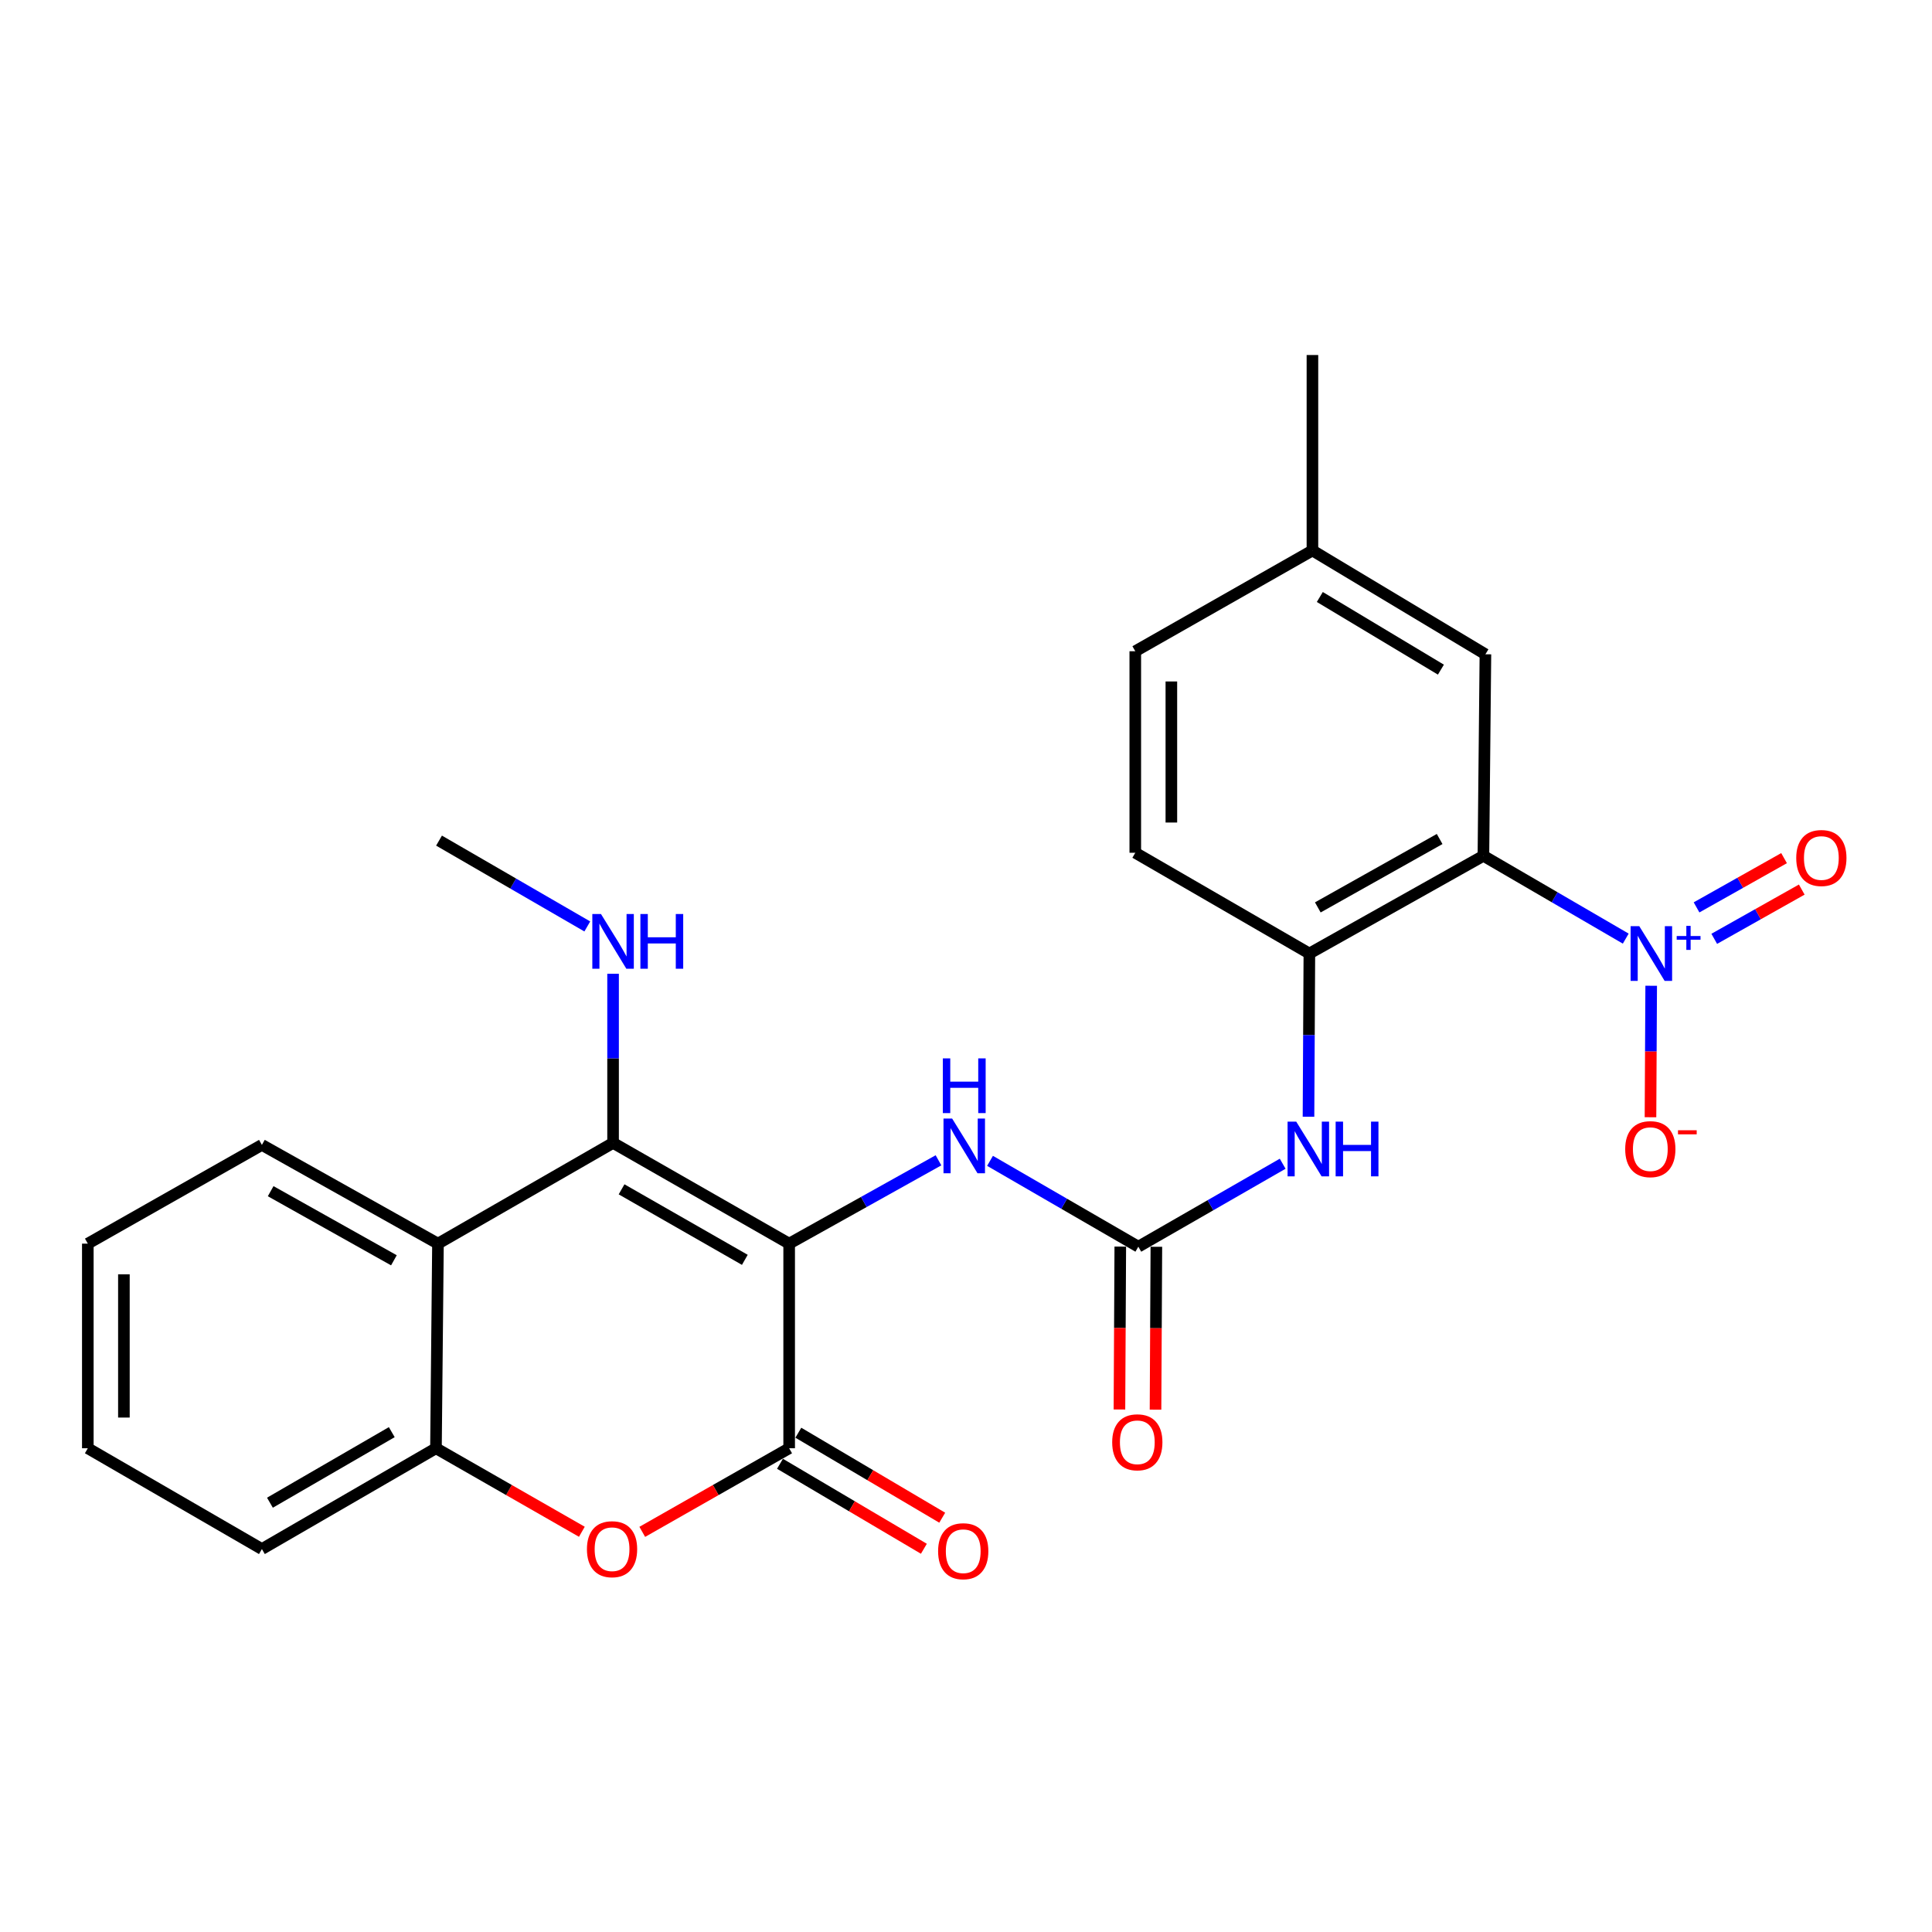 <?xml version='1.0' encoding='iso-8859-1'?>
<svg version='1.1' baseProfile='full'
              xmlns='http://www.w3.org/2000/svg'
                      xmlns:rdkit='http://www.rdkit.org/xml'
                      xmlns:xlink='http://www.w3.org/1999/xlink'
                  xml:space='preserve'
width='1000px' height='1000px' viewBox='0 0 1000 1000'>
<!-- END OF HEADER -->
<rect style='opacity:1.0;fill:#FFFFFF;stroke:none' width='1000' height='1000' x='0' y='0'> </rect>
<path class='bond-0' d='M 408.469,643.706 L 317.326,591.562' style='fill:none;fill-rule:evenodd;stroke:#000000;stroke-width:6px;stroke-linecap:butt;stroke-linejoin:miter;stroke-opacity:1' />
<path class='bond-0' d='M 385.524,652.094 L 321.724,615.593' style='fill:none;fill-rule:evenodd;stroke:#000000;stroke-width:6px;stroke-linecap:butt;stroke-linejoin:miter;stroke-opacity:1' />
<path class='bond-1' d='M 408.469,643.706 L 408.469,749.612' style='fill:none;fill-rule:evenodd;stroke:#000000;stroke-width:6px;stroke-linecap:butt;stroke-linejoin:miter;stroke-opacity:1' />
<path class='bond-7' d='M 408.469,643.706 L 447.113,622.138' style='fill:none;fill-rule:evenodd;stroke:#000000;stroke-width:6px;stroke-linecap:butt;stroke-linejoin:miter;stroke-opacity:1' />
<path class='bond-7' d='M 447.113,622.138 L 485.758,600.571' style='fill:none;fill-rule:evenodd;stroke:#0000FF;stroke-width:6px;stroke-linecap:butt;stroke-linejoin:miter;stroke-opacity:1' />
<path class='bond-5' d='M 317.326,591.562 L 226.692,643.706' style='fill:none;fill-rule:evenodd;stroke:#000000;stroke-width:6px;stroke-linecap:butt;stroke-linejoin:miter;stroke-opacity:1' />
<path class='bond-16' d='M 317.326,591.562 L 317.326,547.792' style='fill:none;fill-rule:evenodd;stroke:#000000;stroke-width:6px;stroke-linecap:butt;stroke-linejoin:miter;stroke-opacity:1' />
<path class='bond-16' d='M 317.326,547.792 L 317.326,504.022' style='fill:none;fill-rule:evenodd;stroke:#0000FF;stroke-width:6px;stroke-linecap:butt;stroke-linejoin:miter;stroke-opacity:1' />
<path class='bond-4' d='M 408.469,749.612 L 370.451,771.249' style='fill:none;fill-rule:evenodd;stroke:#000000;stroke-width:6px;stroke-linecap:butt;stroke-linejoin:miter;stroke-opacity:1' />
<path class='bond-4' d='M 370.451,771.249 L 332.434,792.887' style='fill:none;fill-rule:evenodd;stroke:#FF0000;stroke-width:6px;stroke-linecap:butt;stroke-linejoin:miter;stroke-opacity:1' />
<path class='bond-14' d='M 403.72,757.652 L 440.96,779.646' style='fill:none;fill-rule:evenodd;stroke:#000000;stroke-width:6px;stroke-linecap:butt;stroke-linejoin:miter;stroke-opacity:1' />
<path class='bond-14' d='M 440.96,779.646 L 478.199,801.641' style='fill:none;fill-rule:evenodd;stroke:#FF0000;stroke-width:6px;stroke-linecap:butt;stroke-linejoin:miter;stroke-opacity:1' />
<path class='bond-14' d='M 413.217,741.572 L 450.457,763.567' style='fill:none;fill-rule:evenodd;stroke:#000000;stroke-width:6px;stroke-linecap:butt;stroke-linejoin:miter;stroke-opacity:1' />
<path class='bond-14' d='M 450.457,763.567 L 487.696,785.561' style='fill:none;fill-rule:evenodd;stroke:#FF0000;stroke-width:6px;stroke-linecap:butt;stroke-linejoin:miter;stroke-opacity:1' />
<path class='bond-2' d='M 841.486,485.83 L 804.648,464.397' style='fill:none;fill-rule:evenodd;stroke:#0000FF;stroke-width:6px;stroke-linecap:butt;stroke-linejoin:miter;stroke-opacity:1' />
<path class='bond-2' d='M 804.648,464.397 L 767.81,442.964' style='fill:none;fill-rule:evenodd;stroke:#000000;stroke-width:6px;stroke-linecap:butt;stroke-linejoin:miter;stroke-opacity:1' />
<path class='bond-11' d='M 854.652,510.23 L 854.47,544.257' style='fill:none;fill-rule:evenodd;stroke:#0000FF;stroke-width:6px;stroke-linecap:butt;stroke-linejoin:miter;stroke-opacity:1' />
<path class='bond-11' d='M 854.47,544.257 L 854.289,578.284' style='fill:none;fill-rule:evenodd;stroke:#FF0000;stroke-width:6px;stroke-linecap:butt;stroke-linejoin:miter;stroke-opacity:1' />
<path class='bond-13' d='M 887.289,485.938 L 909.938,473.191' style='fill:none;fill-rule:evenodd;stroke:#0000FF;stroke-width:6px;stroke-linecap:butt;stroke-linejoin:miter;stroke-opacity:1' />
<path class='bond-13' d='M 909.938,473.191 L 932.587,460.445' style='fill:none;fill-rule:evenodd;stroke:#FF0000;stroke-width:6px;stroke-linecap:butt;stroke-linejoin:miter;stroke-opacity:1' />
<path class='bond-13' d='M 878.13,469.663 L 900.779,456.917' style='fill:none;fill-rule:evenodd;stroke:#0000FF;stroke-width:6px;stroke-linecap:butt;stroke-linejoin:miter;stroke-opacity:1' />
<path class='bond-13' d='M 900.779,456.917 L 923.428,444.17' style='fill:none;fill-rule:evenodd;stroke:#FF0000;stroke-width:6px;stroke-linecap:butt;stroke-linejoin:miter;stroke-opacity:1' />
<path class='bond-3' d='M 767.81,442.964 L 677.726,493.541' style='fill:none;fill-rule:evenodd;stroke:#000000;stroke-width:6px;stroke-linecap:butt;stroke-linejoin:miter;stroke-opacity:1' />
<path class='bond-3' d='M 745.155,434.267 L 682.096,469.671' style='fill:none;fill-rule:evenodd;stroke:#000000;stroke-width:6px;stroke-linecap:butt;stroke-linejoin:miter;stroke-opacity:1' />
<path class='bond-12' d='M 767.81,442.964 L 768.848,338.656' style='fill:none;fill-rule:evenodd;stroke:#000000;stroke-width:6px;stroke-linecap:butt;stroke-linejoin:miter;stroke-opacity:1' />
<path class='bond-9' d='M 301.171,792.842 L 263.413,771.227' style='fill:none;fill-rule:evenodd;stroke:#FF0000;stroke-width:6px;stroke-linecap:butt;stroke-linejoin:miter;stroke-opacity:1' />
<path class='bond-9' d='M 263.413,771.227 L 225.654,749.612' style='fill:none;fill-rule:evenodd;stroke:#000000;stroke-width:6px;stroke-linecap:butt;stroke-linejoin:miter;stroke-opacity:1' />
<path class='bond-20' d='M 226.692,643.706 L 135.56,592.6' style='fill:none;fill-rule:evenodd;stroke:#000000;stroke-width:6px;stroke-linecap:butt;stroke-linejoin:miter;stroke-opacity:1' />
<path class='bond-20' d='M 203.888,652.328 L 140.095,616.554' style='fill:none;fill-rule:evenodd;stroke:#000000;stroke-width:6px;stroke-linecap:butt;stroke-linejoin:miter;stroke-opacity:1' />
<path class='bond-26' d='M 226.692,643.706 L 225.654,749.612' style='fill:none;fill-rule:evenodd;stroke:#000000;stroke-width:6px;stroke-linecap:butt;stroke-linejoin:miter;stroke-opacity:1' />
<path class='bond-6' d='M 589.198,645.283 L 550.816,623.067' style='fill:none;fill-rule:evenodd;stroke:#000000;stroke-width:6px;stroke-linecap:butt;stroke-linejoin:miter;stroke-opacity:1' />
<path class='bond-6' d='M 550.816,623.067 L 512.435,600.852' style='fill:none;fill-rule:evenodd;stroke:#0000FF;stroke-width:6px;stroke-linecap:butt;stroke-linejoin:miter;stroke-opacity:1' />
<path class='bond-10' d='M 589.198,645.283 L 626.553,623.815' style='fill:none;fill-rule:evenodd;stroke:#000000;stroke-width:6px;stroke-linecap:butt;stroke-linejoin:miter;stroke-opacity:1' />
<path class='bond-10' d='M 626.553,623.815 L 663.909,602.346' style='fill:none;fill-rule:evenodd;stroke:#0000FF;stroke-width:6px;stroke-linecap:butt;stroke-linejoin:miter;stroke-opacity:1' />
<path class='bond-15' d='M 579.86,645.234 L 579.64,687.392' style='fill:none;fill-rule:evenodd;stroke:#000000;stroke-width:6px;stroke-linecap:butt;stroke-linejoin:miter;stroke-opacity:1' />
<path class='bond-15' d='M 579.64,687.392 L 579.419,729.549' style='fill:none;fill-rule:evenodd;stroke:#FF0000;stroke-width:6px;stroke-linecap:butt;stroke-linejoin:miter;stroke-opacity:1' />
<path class='bond-15' d='M 598.535,645.332 L 598.314,687.489' style='fill:none;fill-rule:evenodd;stroke:#000000;stroke-width:6px;stroke-linecap:butt;stroke-linejoin:miter;stroke-opacity:1' />
<path class='bond-15' d='M 598.314,687.489 L 598.094,729.647' style='fill:none;fill-rule:evenodd;stroke:#FF0000;stroke-width:6px;stroke-linecap:butt;stroke-linejoin:miter;stroke-opacity:1' />
<path class='bond-8' d='M 677.726,493.541 L 677.501,535.784' style='fill:none;fill-rule:evenodd;stroke:#000000;stroke-width:6px;stroke-linecap:butt;stroke-linejoin:miter;stroke-opacity:1' />
<path class='bond-8' d='M 677.501,535.784 L 677.275,578.027' style='fill:none;fill-rule:evenodd;stroke:#0000FF;stroke-width:6px;stroke-linecap:butt;stroke-linejoin:miter;stroke-opacity:1' />
<path class='bond-17' d='M 677.726,493.541 L 587.621,441.387' style='fill:none;fill-rule:evenodd;stroke:#000000;stroke-width:6px;stroke-linecap:butt;stroke-linejoin:miter;stroke-opacity:1' />
<path class='bond-21' d='M 225.654,749.612 L 135.56,801.787' style='fill:none;fill-rule:evenodd;stroke:#000000;stroke-width:6px;stroke-linecap:butt;stroke-linejoin:miter;stroke-opacity:1' />
<path class='bond-21' d='M 202.782,741.278 L 139.715,777.8' style='fill:none;fill-rule:evenodd;stroke:#000000;stroke-width:6px;stroke-linecap:butt;stroke-linejoin:miter;stroke-opacity:1' />
<path class='bond-28' d='M 768.848,338.656 L 679.313,284.925' style='fill:none;fill-rule:evenodd;stroke:#000000;stroke-width:6px;stroke-linecap:butt;stroke-linejoin:miter;stroke-opacity:1' />
<path class='bond-28' d='M 745.808,346.609 L 683.134,308.997' style='fill:none;fill-rule:evenodd;stroke:#000000;stroke-width:6px;stroke-linecap:butt;stroke-linejoin:miter;stroke-opacity:1' />
<path class='bond-22' d='M 303.984,479.529 L 265.613,457.315' style='fill:none;fill-rule:evenodd;stroke:#0000FF;stroke-width:6px;stroke-linecap:butt;stroke-linejoin:miter;stroke-opacity:1' />
<path class='bond-22' d='M 265.613,457.315 L 227.242,435.1' style='fill:none;fill-rule:evenodd;stroke:#000000;stroke-width:6px;stroke-linecap:butt;stroke-linejoin:miter;stroke-opacity:1' />
<path class='bond-19' d='M 587.621,441.387 L 587.621,337.079' style='fill:none;fill-rule:evenodd;stroke:#000000;stroke-width:6px;stroke-linecap:butt;stroke-linejoin:miter;stroke-opacity:1' />
<path class='bond-19' d='M 606.295,425.741 L 606.295,352.725' style='fill:none;fill-rule:evenodd;stroke:#000000;stroke-width:6px;stroke-linecap:butt;stroke-linejoin:miter;stroke-opacity:1' />
<path class='bond-18' d='M 679.313,284.925 L 587.621,337.079' style='fill:none;fill-rule:evenodd;stroke:#000000;stroke-width:6px;stroke-linecap:butt;stroke-linejoin:miter;stroke-opacity:1' />
<path class='bond-23' d='M 679.313,284.925 L 679.313,183.76' style='fill:none;fill-rule:evenodd;stroke:#000000;stroke-width:6px;stroke-linecap:butt;stroke-linejoin:miter;stroke-opacity:1' />
<path class='bond-24' d='M 135.56,592.6 L 45.455,643.706' style='fill:none;fill-rule:evenodd;stroke:#000000;stroke-width:6px;stroke-linecap:butt;stroke-linejoin:miter;stroke-opacity:1' />
<path class='bond-25' d='M 135.56,801.787 L 45.455,749.612' style='fill:none;fill-rule:evenodd;stroke:#000000;stroke-width:6px;stroke-linecap:butt;stroke-linejoin:miter;stroke-opacity:1' />
<path class='bond-27' d='M 45.455,643.706 L 45.455,749.612' style='fill:none;fill-rule:evenodd;stroke:#000000;stroke-width:6px;stroke-linecap:butt;stroke-linejoin:miter;stroke-opacity:1' />
<path class='bond-27' d='M 64.129,659.592 L 64.129,733.726' style='fill:none;fill-rule:evenodd;stroke:#000000;stroke-width:6px;stroke-linecap:butt;stroke-linejoin:miter;stroke-opacity:1' />
<path  class='atom-3' d='M 848.481 479.381
L 857.761 494.381
Q 858.681 495.861, 860.161 498.541
Q 861.641 501.221, 861.721 501.381
L 861.721 479.381
L 865.481 479.381
L 865.481 507.701
L 861.601 507.701
L 851.641 491.301
Q 850.481 489.381, 849.241 487.181
Q 848.041 484.981, 847.681 484.301
L 847.681 507.701
L 844.001 507.701
L 844.001 479.381
L 848.481 479.381
' fill='#0000FF'/>
<path  class='atom-3' d='M 867.857 484.486
L 872.846 484.486
L 872.846 479.232
L 875.064 479.232
L 875.064 484.486
L 880.185 484.486
L 880.185 486.387
L 875.064 486.387
L 875.064 491.667
L 872.846 491.667
L 872.846 486.387
L 867.857 486.387
L 867.857 484.486
' fill='#0000FF'/>
<path  class='atom-5' d='M 303.797 801.867
Q 303.797 795.067, 307.157 791.267
Q 310.517 787.467, 316.797 787.467
Q 323.077 787.467, 326.437 791.267
Q 329.797 795.067, 329.797 801.867
Q 329.797 808.747, 326.397 812.667
Q 322.997 816.547, 316.797 816.547
Q 310.557 816.547, 307.157 812.667
Q 303.797 808.787, 303.797 801.867
M 316.797 813.347
Q 321.117 813.347, 323.437 810.467
Q 325.797 807.547, 325.797 801.867
Q 325.797 796.307, 323.437 793.507
Q 321.117 790.667, 316.797 790.667
Q 312.477 790.667, 310.117 793.467
Q 307.797 796.267, 307.797 801.867
Q 307.797 807.587, 310.117 810.467
Q 312.477 813.347, 316.797 813.347
' fill='#FF0000'/>
<path  class='atom-8' d='M 492.833 578.969
L 502.113 593.969
Q 503.033 595.449, 504.513 598.129
Q 505.993 600.809, 506.073 600.969
L 506.073 578.969
L 509.833 578.969
L 509.833 607.289
L 505.953 607.289
L 495.993 590.889
Q 494.833 588.969, 493.593 586.769
Q 492.393 584.569, 492.033 583.889
L 492.033 607.289
L 488.353 607.289
L 488.353 578.969
L 492.833 578.969
' fill='#0000FF'/>
<path  class='atom-8' d='M 488.013 547.817
L 491.853 547.817
L 491.853 559.857
L 506.333 559.857
L 506.333 547.817
L 510.173 547.817
L 510.173 576.137
L 506.333 576.137
L 506.333 563.057
L 491.853 563.057
L 491.853 576.137
L 488.013 576.137
L 488.013 547.817
' fill='#0000FF'/>
<path  class='atom-11' d='M 670.926 580.556
L 680.206 595.556
Q 681.126 597.036, 682.606 599.716
Q 684.086 602.396, 684.166 602.556
L 684.166 580.556
L 687.926 580.556
L 687.926 608.876
L 684.046 608.876
L 674.086 592.476
Q 672.926 590.556, 671.686 588.356
Q 670.486 586.156, 670.126 585.476
L 670.126 608.876
L 666.446 608.876
L 666.446 580.556
L 670.926 580.556
' fill='#0000FF'/>
<path  class='atom-11' d='M 691.326 580.556
L 695.166 580.556
L 695.166 592.596
L 709.646 592.596
L 709.646 580.556
L 713.486 580.556
L 713.486 608.876
L 709.646 608.876
L 709.646 595.796
L 695.166 595.796
L 695.166 608.876
L 691.326 608.876
L 691.326 580.556
' fill='#0000FF'/>
<path  class='atom-12' d='M 841.201 594.796
Q 841.201 587.996, 844.561 584.196
Q 847.921 580.396, 854.201 580.396
Q 860.481 580.396, 863.841 584.196
Q 867.201 587.996, 867.201 594.796
Q 867.201 601.676, 863.801 605.596
Q 860.401 609.476, 854.201 609.476
Q 847.961 609.476, 844.561 605.596
Q 841.201 601.716, 841.201 594.796
M 854.201 606.276
Q 858.521 606.276, 860.841 603.396
Q 863.201 600.476, 863.201 594.796
Q 863.201 589.236, 860.841 586.436
Q 858.521 583.596, 854.201 583.596
Q 849.881 583.596, 847.521 586.396
Q 845.201 589.196, 845.201 594.796
Q 845.201 600.516, 847.521 603.396
Q 849.881 606.276, 854.201 606.276
' fill='#FF0000'/>
<path  class='atom-12' d='M 868.521 585.018
L 878.21 585.018
L 878.21 587.13
L 868.521 587.13
L 868.521 585.018
' fill='#FF0000'/>
<path  class='atom-14' d='M 929.729 444.102
Q 929.729 437.302, 933.089 433.502
Q 936.449 429.702, 942.729 429.702
Q 949.009 429.702, 952.369 433.502
Q 955.729 437.302, 955.729 444.102
Q 955.729 450.982, 952.329 454.902
Q 948.929 458.782, 942.729 458.782
Q 936.489 458.782, 933.089 454.902
Q 929.729 451.022, 929.729 444.102
M 942.729 455.582
Q 947.049 455.582, 949.369 452.702
Q 951.729 449.782, 951.729 444.102
Q 951.729 438.542, 949.369 435.742
Q 947.049 432.902, 942.729 432.902
Q 938.409 432.902, 936.049 435.702
Q 933.729 438.502, 933.729 444.102
Q 933.729 449.822, 936.049 452.702
Q 938.409 455.582, 942.729 455.582
' fill='#FF0000'/>
<path  class='atom-15' d='M 485.563 802.904
Q 485.563 796.104, 488.923 792.304
Q 492.283 788.504, 498.563 788.504
Q 504.843 788.504, 508.203 792.304
Q 511.563 796.104, 511.563 802.904
Q 511.563 809.784, 508.163 813.704
Q 504.763 817.584, 498.563 817.584
Q 492.323 817.584, 488.923 813.704
Q 485.563 809.824, 485.563 802.904
M 498.563 814.384
Q 502.883 814.384, 505.203 811.504
Q 507.563 808.584, 507.563 802.904
Q 507.563 797.344, 505.203 794.544
Q 502.883 791.704, 498.563 791.704
Q 494.243 791.704, 491.883 794.504
Q 489.563 797.304, 489.563 802.904
Q 489.563 808.624, 491.883 811.504
Q 494.243 814.384, 498.563 814.384
' fill='#FF0000'/>
<path  class='atom-16' d='M 575.669 746.527
Q 575.669 739.727, 579.029 735.927
Q 582.389 732.127, 588.669 732.127
Q 594.949 732.127, 598.309 735.927
Q 601.669 739.727, 601.669 746.527
Q 601.669 753.407, 598.269 757.327
Q 594.869 761.207, 588.669 761.207
Q 582.429 761.207, 579.029 757.327
Q 575.669 753.447, 575.669 746.527
M 588.669 758.007
Q 592.989 758.007, 595.309 755.127
Q 597.669 752.207, 597.669 746.527
Q 597.669 740.967, 595.309 738.167
Q 592.989 735.327, 588.669 735.327
Q 584.349 735.327, 581.989 738.127
Q 579.669 740.927, 579.669 746.527
Q 579.669 752.247, 581.989 755.127
Q 584.349 758.007, 588.669 758.007
' fill='#FF0000'/>
<path  class='atom-17' d='M 311.066 473.094
L 320.346 488.094
Q 321.266 489.574, 322.746 492.254
Q 324.226 494.934, 324.306 495.094
L 324.306 473.094
L 328.066 473.094
L 328.066 501.414
L 324.186 501.414
L 314.226 485.014
Q 313.066 483.094, 311.826 480.894
Q 310.626 478.694, 310.266 478.014
L 310.266 501.414
L 306.586 501.414
L 306.586 473.094
L 311.066 473.094
' fill='#0000FF'/>
<path  class='atom-17' d='M 331.466 473.094
L 335.306 473.094
L 335.306 485.134
L 349.786 485.134
L 349.786 473.094
L 353.626 473.094
L 353.626 501.414
L 349.786 501.414
L 349.786 488.334
L 335.306 488.334
L 335.306 501.414
L 331.466 501.414
L 331.466 473.094
' fill='#0000FF'/>
</svg>
